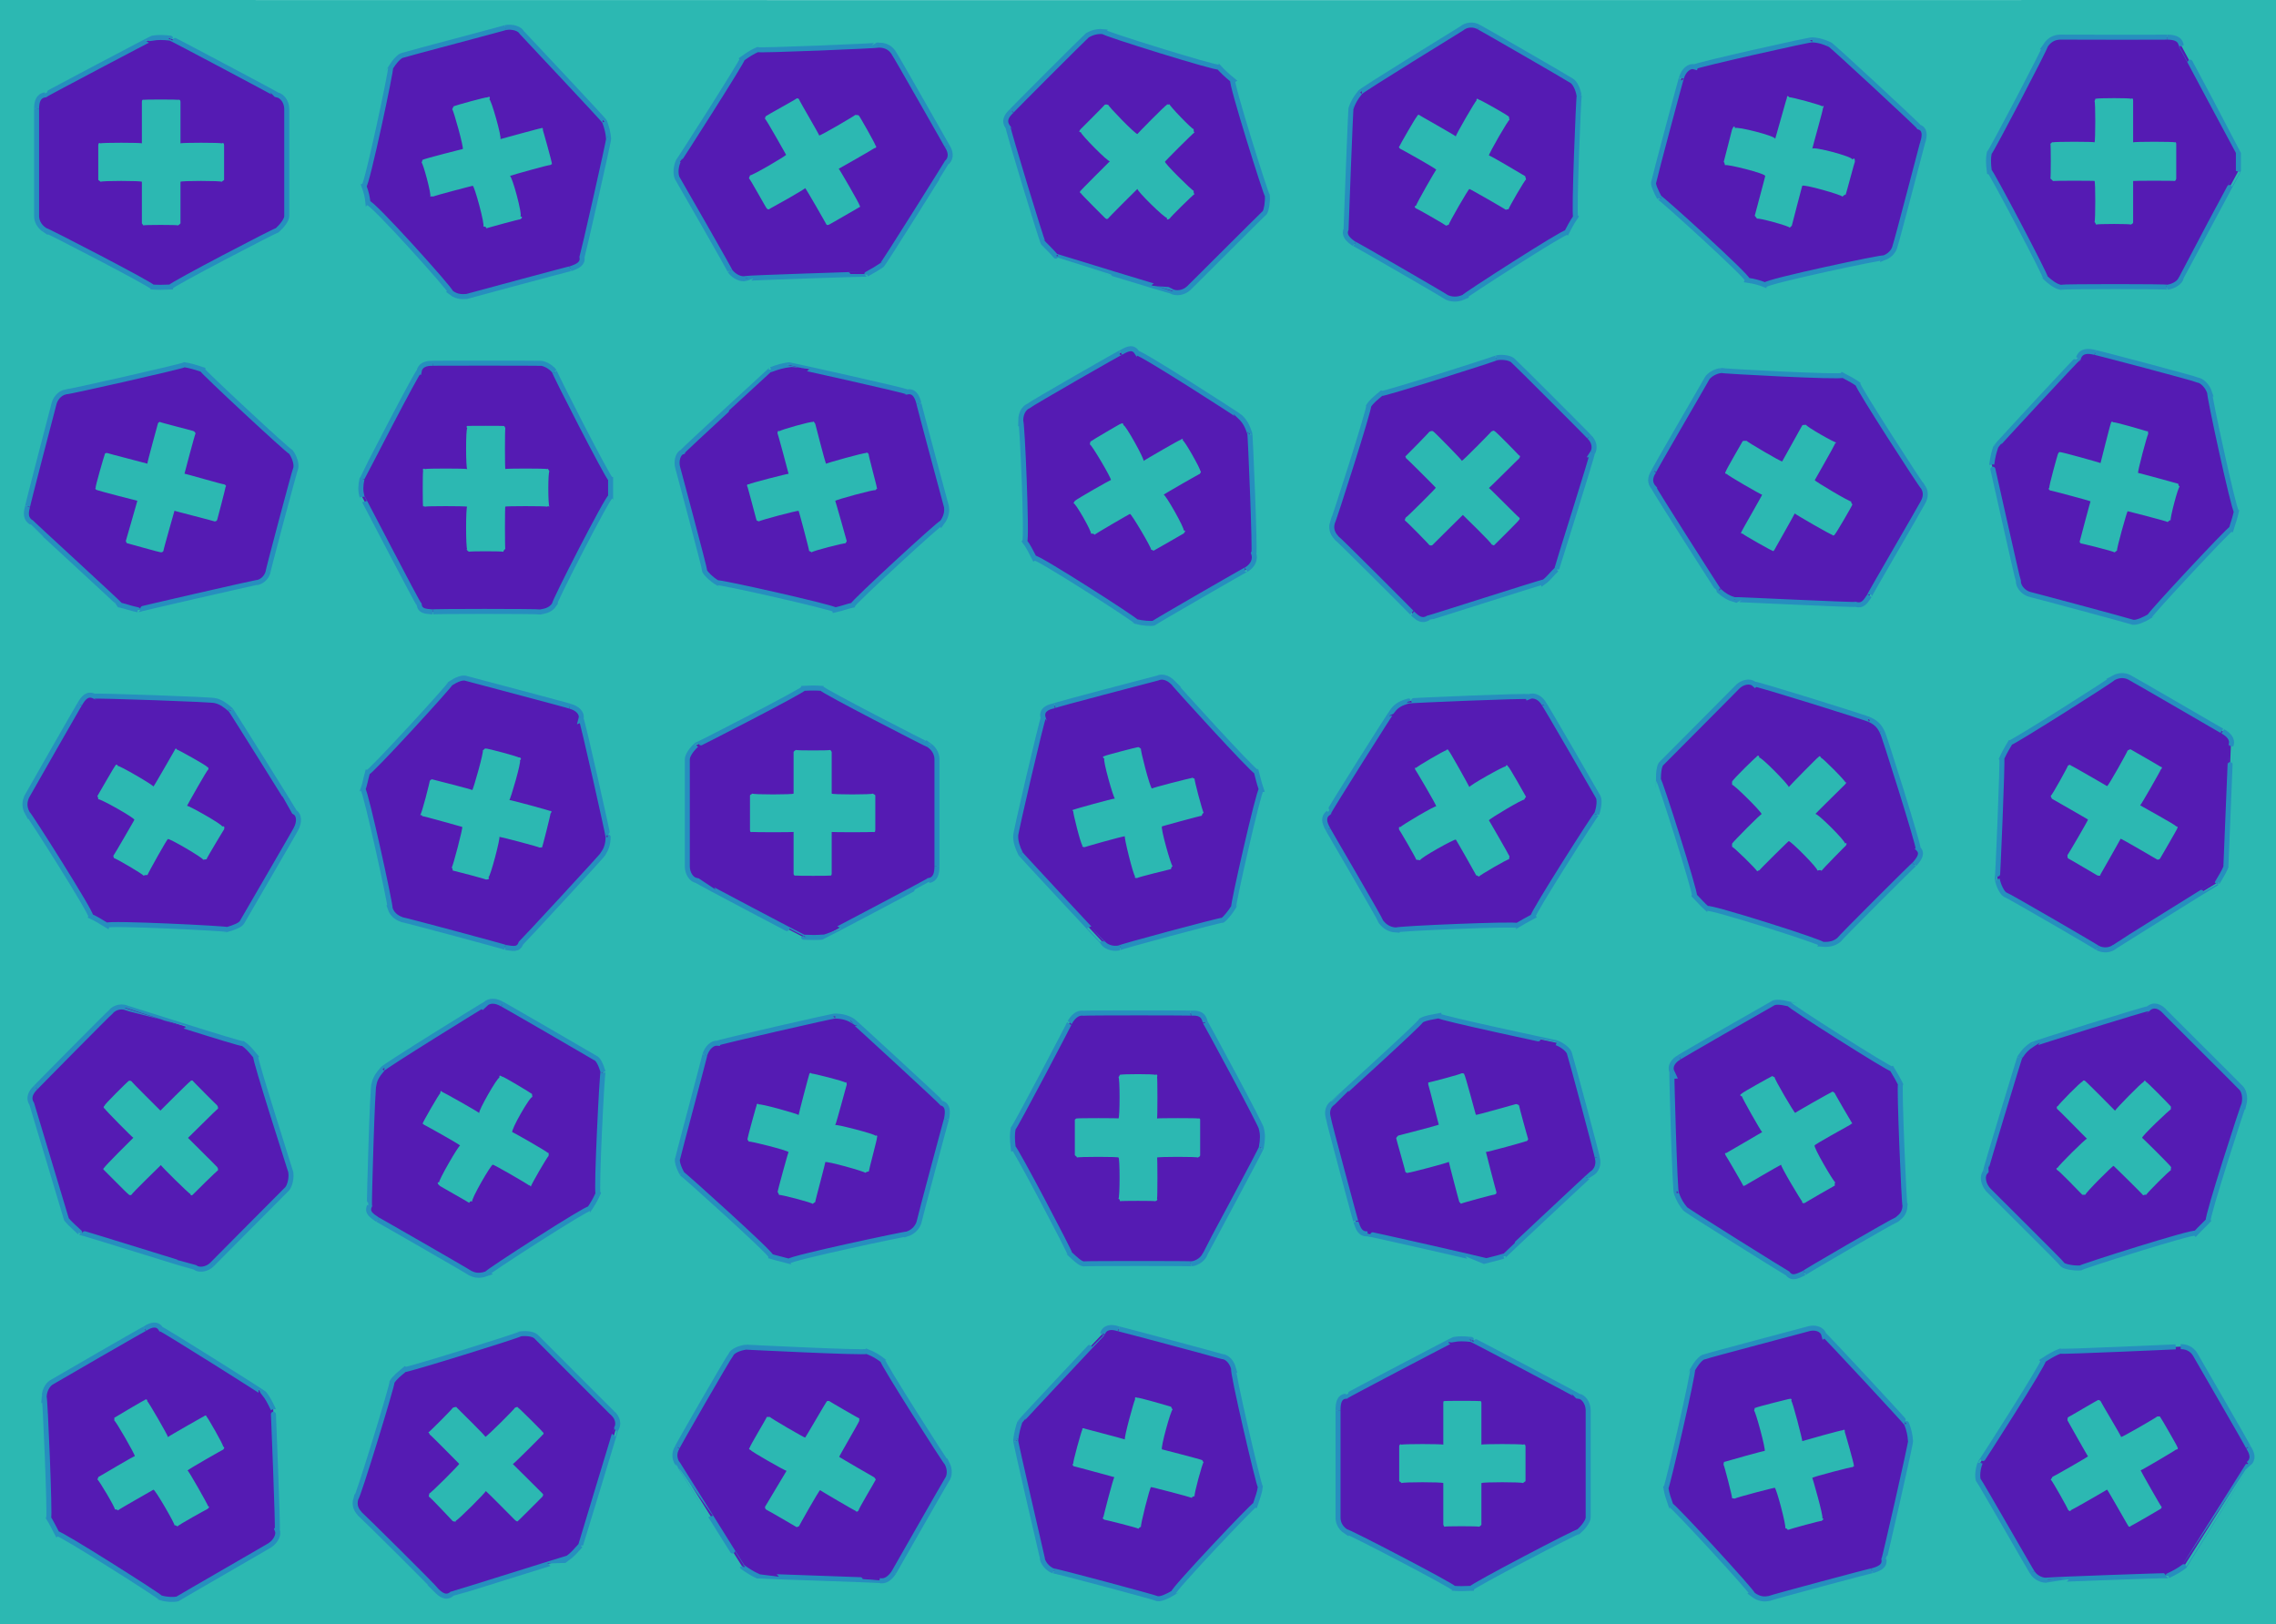 <svg xmlns="http://www.w3.org/2000/svg" version="1.1" xmlns:xlink="http://www.w3.org/1999/xlink" width="100%" height="100%" id="svgWorkerArea" viewBox="0 0 454 324" xmlns:artdraw="https://artdraw.muisca.co" style="background: white;"><defs id="defsdoc"><pattern id="patternBool" x="0" y="0" width="10" height="10" patternUnits="userSpaceOnUse" patternTransform="rotate(35)"><circle cx="5" cy="5" r="4" style="stroke: none;fill: #ff000070;"></circle></pattern></defs><g id="group-115288288" class="cosito"><path id="path-313951612" fill="#2cb8b2" fill-opacity="1" stroke="none" stroke-opacity="1" stroke-width="1" class="grouped" d="M0 0C0 0.036 454.2 0.036 454.2 0 454.2 0.036 454.2 324.036 454.2 324.118 454.2 324.036 0 324.036 0 324.118 0 324.036 0 0.036 0 0"></path><g id="group-960068391" class="grouped"><g id="group-894522861" class="grouped"><path id="path-232753501" fill="#551bb3" fill-opacity="1" stroke="#268fbe" stroke-opacity="1" stroke-width="1" class="grouped" d="M34 7.613C32.5 7.436 31.5 7.436 30.4 7.613 30.4 7.536 9 18.836 9 18.925 7.6 19.136 7.3 20.336 7.3 21.753 7.3 21.336 7.3 42.536 7.3 43.12 7.3 43.836 7.6 45.036 9 45.948 9 45.736 30.4 56.836 30.4 57.26 31.5 57.336 32.5 57.336 34 57.26 34 56.836 55.3 45.736 55.3 45.948 56.3 45.036 57.2 43.836 57.2 43.12 57.2 42.536 57.2 21.336 57.2 21.753 57.2 20.336 56.3 19.136 55.3 18.925 55.3 18.836 34 7.536 34 7.613 34 7.536 34 7.536 34 7.613"></path><path id="path-383711216" fill="#2cb8b2" fill-opacity="1" stroke="none" stroke-opacity="1" stroke-width="1" class="grouped" d="M44.2 28.605C44.2 28.436 36 28.436 36 28.605 36 28.436 36 20.136 36 20.311 36 19.936 35.8 19.836 35.5 19.907 35.5 19.836 28.6 19.836 28.6 19.907 28.5 19.836 28.3 19.936 28.3 20.311 28.3 20.136 28.3 28.436 28.3 28.605 28.3 28.436 20.1 28.436 20.1 28.605 19.8 28.436 19.6 28.536 19.6 29.009 19.6 28.836 19.6 35.636 19.6 35.864 19.6 35.936 19.8 36.036 20.1 36.268 20.1 36.036 28.3 36.036 28.3 36.268 28.3 36.036 28.3 44.336 28.3 44.562 28.3 44.536 28.5 44.836 28.6 44.966 28.6 44.836 35.5 44.836 35.5 44.966 35.8 44.836 36 44.536 36 44.562 36 44.336 36 36.036 36 36.268 36 36.036 44.2 36.036 44.2 36.268 44.5 36.036 44.7 35.936 44.7 35.864 44.7 35.636 44.7 28.836 44.7 29.009 44.7 28.536 44.5 28.436 44.2 28.605 44.2 28.436 44.2 28.436 44.2 28.605"></path></g><g id="path-891333958" class="grouped"><path id="path-232753501" fill="#551bb3" fill-opacity="1" stroke="#268fbe" stroke-opacity="1" stroke-width="1" class="grouped" d="M27.5 121.653C26 121.336 25 120.936 24 120.721 24 120.536 6.3 104.336 6.3 104.256 5.1 103.536 5.1 102.436 5.5 101.084 5.3 101.436 10.7 80.836 10.8 80.445 11 79.736 11.7 78.436 13.2 78.154 13.2 78.336 36.6 73.036 36.8 72.766 37.9 72.936 38.9 73.236 40.3 73.698 40.2 73.936 57.8 90.336 58 90.137 58.7 91.036 59.2 92.536 59 93.361 58.8 93.736 53.3 114.336 53.5 113.999 53.2 115.336 52 116.236 51 116.239 50.8 116.236 27.5 121.536 27.5 121.653 27.5 121.536 27.5 121.536 27.5 121.653"></path><path id="path-383711216" fill="#2cb8b2" fill-opacity="1" stroke="none" stroke-opacity="1" stroke-width="1" class="grouped" d="M42.8 104.016C42.7 103.936 34.8 101.936 34.8 101.894 34.8 101.936 32.5 109.936 32.6 109.905 32.5 110.036 32.4 110.236 32 110.166 32 110.236 25.3 108.336 25.3 108.354 25.3 108.336 25.1 108.036 25.1 107.912 25.1 107.936 27.4 99.936 27.4 99.901 27.4 99.936 19.4 97.836 19.4 97.779 19.1 97.736 18.9 97.436 19.1 97.259 18.9 97.336 20.8 90.836 20.9 90.638 20.9 90.436 21.1 90.336 21.4 90.377 21.4 90.436 29.3 92.436 29.4 92.499 29.3 92.436 31.5 84.536 31.5 84.488 31.5 84.336 31.8 84.236 31.8 84.149 31.8 84.236 38.5 85.936 38.5 85.961 38.8 86.036 39 86.336 39 86.481 38.9 86.536 36.8 94.436 36.8 94.492 36.8 94.436 44.7 96.736 44.7 96.614 45 96.736 45.2 96.936 45 97.134 45 97.336 43.3 103.836 43.3 103.755 43.2 103.936 43 104.036 42.8 104.016 42.7 103.936 42.7 103.936 42.8 104.016"></path></g><g id="path-282982528" class="grouped"><path id="path-232753501" fill="#551bb3" fill-opacity="1" stroke="#268fbe" stroke-opacity="1" stroke-width="1" class="grouped" d="M46 141.588C44.8 140.536 44 140.036 43 139.788 43 139.536 18.8 138.736 18.8 138.884 17.4 138.236 16.6 139.236 15.9 140.483 16.1 140.036 5.6 158.436 5.3 158.988 5.1 159.536 4.6 160.736 5.5 162.287 5.6 162.036 18.4 182.236 18.1 182.783 19.1 183.236 19.9 183.736 21.3 184.583 21.4 184.036 45.5 185.236 45.3 185.437 46.7 185.036 48 184.536 48.3 183.938 48.7 183.236 59.3 165.036 59 165.433 59.8 164.036 59.7 162.536 58.8 162.034 58.8 161.936 46 141.436 46 141.588 46 141.436 46 141.436 46 141.588"></path><path id="path-383711216" fill="#2cb8b2" fill-opacity="1" stroke="none" stroke-opacity="1" stroke-width="1" class="grouped" d="M44.3 164.867C44.5 164.536 37.4 160.536 37.3 160.767 37.4 160.536 41.5 153.236 41.5 153.585 41.7 153.236 41.5 153.036 41.3 152.984 41.3 152.736 35.3 149.436 35.3 149.535 35.1 149.236 35 149.236 34.8 149.734 34.9 149.536 30.8 156.736 30.6 156.917 30.8 156.736 23.6 152.536 23.5 152.817 23.4 152.436 23.1 152.436 22.9 152.917 22.9 152.736 19.6 158.536 19.4 158.854 19.4 158.736 19.6 159.036 19.6 159.454 19.9 159.236 27 163.236 26.8 163.554 27 163.236 22.8 170.536 22.6 170.736 22.6 170.536 22.6 171.036 22.8 171.236 22.8 171.036 28.8 174.536 28.6 174.686 29 174.536 29.4 174.536 29.4 174.586 29.5 174.236 33.5 167.036 33.5 167.404 33.5 167.036 40.7 171.236 40.5 171.504 41 171.436 41.2 171.436 41.2 171.404 41.3 171.036 44.8 165.236 44.7 165.467 44.8 165.036 44.8 164.736 44.3 164.867 44.5 164.536 44.5 164.536 44.3 164.867"></path></g><g id="path-137229509" class="grouped"><path id="path-232753501" fill="#551bb3" fill-opacity="1" stroke="#268fbe" stroke-opacity="1" stroke-width="1" class="grouped" d="M15.9 245.848C14.7 244.736 13.9 244.036 13.3 243.302 13.3 243.236 6.3 220.236 6.3 220.172 5.6 219.036 6.1 217.936 7.1 216.97 6.8 217.236 21.8 202.036 22.1 201.861 22.6 201.236 23.8 200.536 25.3 201.064 25.3 201.036 48.2 208.436 48.5 208.197 49.3 208.736 50 209.536 51 210.743 50.7 211.036 58 233.736 58 233.803 58.2 235.036 57.8 236.536 57.3 237.146 57 237.436 42 252.536 42.3 252.254 41.3 253.236 39.8 253.436 39 252.911 38.9 252.936 15.9 245.736 15.9 245.848 15.9 245.736 15.9 245.736 15.9 245.848"></path><path id="path-383711216" fill="#2cb8b2" fill-opacity="1" stroke="none" stroke-opacity="1" stroke-width="1" class="grouped" d="M38 238.217C37.8 238.236 32 232.536 32.1 232.419 32 232.536 26.1 238.236 26.3 238.283 26 238.536 25.8 238.436 25.6 238.216 25.5 238.236 20.6 233.236 20.6 233.266 20.6 233.236 20.6 233.036 20.9 232.839 20.6 232.936 26.5 227.036 26.6 226.974 26.5 227.036 20.8 221.236 20.9 221.176 20.6 221.036 20.6 220.736 20.9 220.537 20.6 220.536 25.5 215.736 25.6 215.689 25.8 215.536 26 215.536 26.3 215.757 26.1 215.736 32 221.536 32 221.555 32 221.536 37.8 215.736 38 215.691 38 215.536 38.3 215.536 38.4 215.547 38.3 215.536 43.3 220.536 43.3 220.496 43.5 220.736 43.5 221.036 43.5 221.136 43.3 221.236 37.5 227.036 37.5 227 37.5 227.036 43.3 232.736 43.3 232.798 43.5 233.036 43.5 233.236 43.5 233.438 43.3 233.536 38.5 238.236 38.5 238.285 38.3 238.536 38 238.536 38 238.217 37.8 238.236 37.8 238.236 38 238.217"></path></g><g id="path-95185095" class="grouped"><path id="path-232753501" fill="#551bb3" fill-opacity="1" stroke="#268fbe" stroke-opacity="1" stroke-width="1" class="grouped" d="M54.5 281.124C53.8 279.636 53.3 278.736 52.7 278.006 52.8 277.936 32.3 265.036 32.1 265.129 31.4 263.936 30.1 264.236 28.9 265.071 29.3 264.736 10.8 275.436 10.3 275.754 9.8 276.036 8.9 276.936 8.8 278.641 9 278.436 10 302.536 9.7 302.829 10.2 303.636 10.7 304.636 11.4 305.947 11.8 305.636 32.1 318.536 32 318.738 33.3 319.136 34.8 319.136 35.4 318.969 35.9 318.636 54.3 308.036 53.8 308.286 55 307.536 55.7 306.136 55.3 305.226 55.5 305.136 54.5 281.036 54.5 281.124 54.5 281.036 54.5 281.036 54.5 281.124"></path><path id="path-383711216" fill="#2cb8b2" fill-opacity="1" stroke="none" stroke-opacity="1" stroke-width="1" class="grouped" d="M41.5 300.453C41.5 300.236 37.5 293.136 37.4 293.352 37.5 293.136 44.7 289.036 44.5 289.205 44.8 288.936 44.8 288.636 44.5 288.57 44.7 288.436 41.3 282.536 41.2 282.594 41.2 282.436 41 282.236 40.7 282.536 40.8 282.436 33.6 286.536 33.5 286.683 33.6 286.536 29.5 279.436 29.4 279.582 29.4 279.136 29.1 279.036 28.8 279.351 29 279.136 23.1 282.636 22.9 282.779 22.8 282.636 22.8 283.036 22.8 283.413 22.9 283.136 27 290.236 26.9 290.515 27 290.236 19.9 294.536 19.6 294.662 19.6 294.636 19.6 294.936 19.4 295.124 19.6 295.036 23.1 300.936 22.9 301.099 23.1 301.136 23.5 301.136 23.5 301.33 23.6 301.136 30.9 297.036 30.6 297.183 30.9 297.036 35 304.136 34.8 304.285 35.1 304.236 35.4 304.536 35.4 304.516 35.5 304.236 41.5 300.936 41.3 301.088 41.8 300.736 41.8 300.536 41.5 300.453 41.5 300.236 41.5 300.236 41.5 300.453"></path></g><g id="path-425428431" class="grouped"><path id="path-232753501" fill="#551bb3" fill-opacity="1" stroke="#268fbe" stroke-opacity="1" stroke-width="1" class="grouped" d="M120.6 24.255C121.1 25.636 121.3 26.536 121.4 27.636 121.6 27.536 116.2 51.136 116.1 51.331 116.3 52.636 115.2 53.136 113.8 53.609 114.2 53.436 93.8 58.936 93.1 59.139 92.6 59.136 91.3 59.436 89.9 58.325 90.3 58.136 74.1 40.136 73.4 40.486 73.3 39.436 73.1 38.436 72.6 37.105 73.2 36.936 78.2 13.436 77.9 13.506 78.7 12.236 79.7 11.136 80.3 11.036 80.8 10.836 101.3 5.436 100.8 5.505 102.3 5.236 103.7 5.736 104.1 6.512 104.2 6.636 120.7 24.136 120.6 24.255 120.7 24.136 120.7 24.136 120.6 24.255"></path><path id="path-383711216" fill="#2cb8b2" fill-opacity="1" stroke="none" stroke-opacity="1" stroke-width="1" class="grouped" d="M97.6 19.836C97.9 19.536 100.2 27.636 99.8 27.756 100.2 27.636 107.9 25.536 107.8 25.61 108.3 25.436 108.3 25.536 108.3 25.988 108.3 25.936 110.2 32.636 110.1 32.75 110.2 32.636 110.3 32.636 109.7 32.951 109.9 32.736 102.1 34.936 101.7 35.097 102.1 34.936 104.3 42.936 103.8 43.211 104.3 43.136 104.2 43.636 103.6 43.799 103.9 43.636 97.3 45.436 96.9 45.573 97.2 45.436 96.8 45.136 96.4 45.195 96.8 44.936 94.6 36.936 94.3 37.081 94.6 36.936 86.7 39.036 86.3 39.227 86.3 39.136 86.2 39.136 85.8 39.236 86.2 39.136 84.3 32.236 84.1 32.474 84.3 31.936 84.3 31.736 84.3 31.886 84.7 31.636 92.6 29.636 92.3 29.74 92.6 29.636 90.4 21.736 90.2 21.819 90.3 21.436 90.7 21.036 90.4 21.232 90.8 21.036 97.3 19.236 97.1 19.457 97.6 19.236 97.9 19.236 97.6 19.836 97.9 19.536 97.9 19.536 97.6 19.836"></path></g><g id="path-446907642" class="grouped"><path id="path-232753501" fill="#551bb3" fill-opacity="1" stroke="#268fbe" stroke-opacity="1" stroke-width="1" class="grouped" d="M72.2 95.576C71.9 96.936 71.9 97.936 72.2 99.076 72.2 98.936 83.3 120.436 83.6 120.576 83.8 121.936 84.8 121.936 86.3 122.076 85.8 121.936 107.2 121.936 107.8 122.076 108.3 121.936 109.7 121.936 110.6 120.576 110.3 120.436 121.3 98.936 121.8 99.076 121.8 97.936 121.8 96.936 121.8 95.576 121.3 95.436 110.3 73.936 110.6 74.076 109.7 72.936 108.3 72.436 107.8 72.476 107.2 72.436 85.8 72.436 86.3 72.476 84.8 72.436 83.8 72.936 83.6 74.076 83.3 73.936 72.2 95.436 72.2 95.576 72.2 95.436 72.2 95.436 72.2 95.576"></path><path id="path-383711216" fill="#2cb8b2" fill-opacity="1" stroke="none" stroke-opacity="1" stroke-width="1" class="grouped" d="M93.2 85.476C92.9 85.436 92.9 93.436 93.2 93.576 92.9 93.436 84.8 93.436 84.8 93.576 84.4 93.436 84.3 93.436 84.4 94.076 84.3 93.936 84.3 100.936 84.4 101.076 84.3 100.936 84.4 100.936 84.8 101.076 84.8 100.936 92.9 100.936 93.2 101.076 92.9 100.936 92.9 109.436 93.2 109.576 92.9 109.436 93.2 109.936 93.6 110.076 93.3 109.936 100.3 109.936 100.4 110.076 100.4 109.936 100.7 109.436 100.8 109.576 100.7 109.436 100.7 100.936 100.8 101.076 100.7 100.936 108.8 100.936 109.2 101.076 109.2 100.936 109.3 100.936 109.6 101.076 109.3 100.936 109.3 93.936 109.6 94.076 109.3 93.436 109.2 93.436 109.2 93.576 108.8 93.436 100.7 93.436 100.8 93.576 100.7 93.436 100.7 85.436 100.8 85.476 100.7 84.936 100.4 84.936 100.4 84.976 100.3 84.936 93.3 84.936 93.6 84.976 93.2 84.936 92.9 84.936 93.2 85.476 92.9 85.436 92.9 85.436 93.2 85.476"></path></g><g id="path-950948706" class="grouped"><path id="path-232753501" fill="#551bb3" fill-opacity="1" stroke="#268fbe" stroke-opacity="1" stroke-width="1" class="grouped" d="M121.3 166.964C121.3 168.436 120.9 169.436 120.3 170.345 120.6 170.236 104.1 188.036 103.9 188.185 103.4 189.536 102.3 189.236 100.8 188.998 101.3 189.036 80.8 183.536 80.2 183.468 79.6 183.236 78.3 182.736 77.8 181.191 78.1 181.236 72.9 157.536 72.4 157.496 72.8 156.436 72.9 155.536 73.3 154.115 73.8 154.236 90.1 136.436 89.8 136.372 91.1 135.536 92.3 135.036 93.1 135.365 93.7 135.536 114.2 140.936 113.7 140.895 115.1 141.236 116.2 142.236 115.9 143.366 116.1 143.236 121.4 166.936 121.3 166.964 121.4 166.936 121.4 166.936 121.3 166.964"></path><path id="path-383711216" fill="#2cb8b2" fill-opacity="1" stroke="none" stroke-opacity="1" stroke-width="1" class="grouped" d="M103.7 151.679C104.1 151.736 101.8 159.536 101.6 159.6 101.8 159.536 109.8 161.736 109.6 161.746 110.1 161.736 110.1 161.936 109.8 162.334 109.9 162.236 108.2 169.036 108.1 169.095 108.2 169.036 108.2 169.036 107.6 169.087 107.9 169.036 99.9 166.936 99.6 166.94 99.9 166.936 97.8 175.036 97.4 175.054 97.8 175.236 97.4 175.536 96.8 175.433 97.2 175.436 90.7 173.736 90.3 173.659 90.3 173.536 90.3 173.236 90.1 173.071 90.3 173.036 92.4 165.036 92.2 164.957 92.4 165.036 84.4 162.736 84.2 162.811 84.3 162.736 84.1 162.536 83.8 162.609 84.1 162.536 85.8 155.736 85.7 155.848 85.9 155.436 86.3 155.436 86.2 155.47 86.4 155.536 94.4 157.536 94.2 157.616 94.4 157.536 96.6 149.736 96.3 149.696 96.7 149.436 96.8 149.236 96.8 149.317 97.2 149.236 103.7 151.036 103.4 151.091 103.9 151.036 104.1 151.436 103.7 151.679 104.1 151.736 104.1 151.736 103.7 151.679"></path></g><g id="path-86021493" class="grouped"><path id="path-232753501" fill="#551bb3" fill-opacity="1" stroke="#268fbe" stroke-opacity="1" stroke-width="1" class="grouped" d="M76.3 213.278C75.3 214.436 74.8 215.236 74.6 216.309 74.3 216.036 73.6 240.536 73.7 240.585 73.1 241.936 74.2 242.536 75.3 243.298 74.9 243.036 93.2 253.536 93.8 253.981 94.4 254.236 95.3 254.736 97.1 254.096 96.8 253.936 117.3 240.736 117.6 241.132 118.2 240.236 118.7 239.436 119.3 238.101 118.9 237.736 120.1 213.536 120.3 213.826 119.8 212.236 119.3 211.236 118.7 211.026 117.9 210.536 99.8 200.036 100.2 200.343 98.9 199.536 97.6 199.536 96.8 200.314 96.8 200.236 76.1 213.036 76.3 213.278 76.1 213.036 76.1 213.036 76.3 213.278"></path><path id="path-383711216" fill="#2cb8b2" fill-opacity="1" stroke="none" stroke-opacity="1" stroke-width="1" class="grouped" d="M99.6 215.027C99.3 214.736 95.3 221.736 95.6 222.042 95.3 221.736 88.2 217.736 88.3 217.895 87.9 217.536 87.9 217.536 87.8 218.126 87.7 218.036 84.2 224.036 84.3 224.188 84.2 224.036 84.2 224.036 84.6 224.39 84.4 224.236 91.6 228.236 91.8 228.537 91.6 228.236 87.3 235.736 87.6 235.898 87.3 235.736 87.1 236.036 87.7 236.533 87.4 236.436 93.3 239.736 93.6 239.961 93.6 239.936 93.8 239.436 94.2 239.73 93.8 239.436 98.1 232.036 98.3 232.369 98.1 232.036 105.3 236.236 105.6 236.516 105.3 236.236 105.8 236.536 105.9 236.718 105.8 236.536 109.3 230.536 109.4 230.655 109.6 230.036 109.2 229.736 109.3 230.02 109.2 229.736 101.8 225.536 102.2 225.873 101.8 225.536 105.8 218.536 106.2 218.859 106.1 218.236 106.1 218.036 106.1 218.224 105.9 218.036 100.1 214.536 100.2 214.796 99.6 214.436 99.6 214.536 99.6 215.027 99.3 214.736 99.3 214.736 99.6 215.027"></path></g><g id="path-648042708" class="grouped"><path id="path-232753501" fill="#551bb3" fill-opacity="1" stroke="#268fbe" stroke-opacity="1" stroke-width="1" class="grouped" d="M115.8 308.324C114.8 309.436 114.2 310.136 113.3 310.799 113.3 310.736 90.2 318.036 90.1 318.003 88.9 318.936 87.9 318.136 86.9 317.135 87.3 317.236 72.3 302.436 71.8 302.026 71.3 301.436 70.5 300.536 71 298.895 71.3 299.136 78.4 275.936 78.2 275.693 78.8 274.736 79.6 274.136 80.7 273.219 80.9 273.436 104.1 266.236 103.8 266.085 105.2 265.936 106.6 266.136 107.1 266.812 107.4 267.136 122.4 282.136 122.2 281.921 123.2 282.736 123.6 284.236 122.8 285.193 122.9 285.136 115.8 308.236 115.8 308.324 115.8 308.236 115.8 308.236 115.8 308.324"></path><path id="path-383711216" fill="#2cb8b2" fill-opacity="1" stroke="none" stroke-opacity="1" stroke-width="1" class="grouped" d="M108.2 286.268C108.3 286.236 102.4 292.136 102.3 292.066 102.4 292.136 108.3 298.036 108.2 297.931 108.4 298.136 108.4 298.236 108.2 298.57 108.2 298.536 103.3 303.536 103.2 303.52 103.3 303.536 103.1 303.536 102.8 303.305 102.9 303.436 97.1 297.536 96.9 297.44 97.1 297.536 91.2 303.436 90.9 303.38 91.1 303.536 90.7 303.636 90.3 303.448 90.4 303.536 85.8 298.636 85.6 298.601 85.4 298.536 85.7 298.136 85.6 297.961 85.8 298.036 91.7 292.136 91.6 292.022 91.7 292.136 85.8 286.136 85.7 286.157 85.7 286.136 85.6 285.736 85.4 285.801 85.6 285.736 90.4 280.936 90.3 280.851 90.8 280.636 91.1 280.636 91.1 280.783 91.2 280.936 97.1 286.636 96.8 286.648 97.1 286.636 102.8 280.936 102.7 280.849 103.1 280.636 103.3 280.636 103.3 280.782 103.6 280.936 108.3 285.636 108.2 285.629 108.6 285.936 108.4 286.136 108.2 286.268 108.3 286.236 108.3 286.236 108.2 286.268"></path></g><g id="path-197291911" class="grouped"><path id="path-232753501" fill="#551bb3" fill-opacity="1" stroke="#268fbe" stroke-opacity="1" stroke-width="1" class="grouped" d="M172.9 54.695C174.3 53.936 175.1 53.436 175.9 52.895 176.1 52.936 188.9 32.436 188.9 32.398 189.9 31.436 189.6 30.136 188.9 29.099 189.1 29.436 178.6 10.936 178.3 10.595 177.9 9.936 177.1 9.036 175.4 8.996 175.4 9.136 151.4 10.136 151.1 9.899 150.1 10.336 149.3 10.836 148.1 11.7 148.3 11.936 135.4 32.136 135.3 32.146 134.8 33.236 134.7 34.736 135.1 35.545 135.4 36.036 145.9 54.336 145.6 54.049 146.4 55.136 147.8 55.836 148.8 55.548 148.8 55.436 172.9 54.636 172.9 54.695 172.9 54.636 172.9 54.636 172.9 54.695"></path><path id="path-383711216" fill="#2cb8b2" fill-opacity="1" stroke="none" stroke-opacity="1" stroke-width="1" class="grouped" d="M153.6 41.615C153.6 41.636 160.8 37.636 160.6 37.515 160.8 37.636 164.9 44.836 164.8 44.698 164.9 44.936 165.1 44.936 165.4 44.798 165.4 44.836 171.4 41.336 171.4 41.348 171.6 41.336 171.6 41.136 171.4 40.848 171.6 40.936 167.4 33.636 167.3 33.665 167.4 33.636 174.4 29.636 174.4 29.565 174.8 29.536 174.9 29.236 174.6 28.965 174.8 29.036 171.4 23.036 171.3 23.029 171.1 22.936 170.9 22.936 170.6 22.929 170.6 23.036 163.6 27.136 163.4 27.029 163.6 27.136 159.4 20.036 159.4 19.846 159.4 19.736 159.1 19.536 158.9 19.646 158.9 19.736 152.9 23.036 152.9 23.096 152.6 23.236 152.6 23.636 152.6 23.696 152.8 23.736 156.9 31.036 156.8 30.879 156.9 31.036 149.9 35.136 149.6 34.979 149.6 35.136 149.4 35.436 149.4 35.579 149.6 35.636 152.9 41.636 152.9 41.515 153.1 41.836 153.4 41.836 153.6 41.615 153.6 41.636 153.6 41.636 153.6 41.615"></path></g><g id="path-325083228" class="grouped"><path id="path-232753501" fill="#551bb3" fill-opacity="1" stroke="#268fbe" stroke-opacity="1" stroke-width="1" class="grouped" d="M153.8 73.724C155.1 73.236 156.1 72.936 157.4 72.766 157.4 72.736 180.9 77.936 180.9 78.18 182.3 77.936 182.9 78.936 183.3 80.471 183.1 79.936 188.6 100.436 188.8 101.11 188.9 101.736 188.9 102.936 187.9 104.282 187.8 103.936 170.1 120.236 170.1 120.721 169.1 120.936 168.1 121.336 166.6 121.678 166.6 121.236 143.1 115.936 143.1 116.265 141.9 115.536 140.9 114.536 140.6 113.999 140.6 113.436 135.1 92.936 135.2 93.36 134.8 91.936 135.3 90.436 136.1 90.163 136.1 89.936 153.8 73.736 153.8 73.724 153.8 73.736 153.8 73.736 153.8 73.724"></path><path id="path-383711216" fill="#2cb8b2" fill-opacity="1" stroke="none" stroke-opacity="1" stroke-width="1" class="grouped" d="M149.4 96.614C149.4 96.436 157.3 94.436 157.3 94.518 157.3 94.436 155.1 86.236 155.1 86.507 155.1 86.036 155.1 85.936 155.6 85.987 155.4 85.836 162.1 83.936 162.1 84.201 162.3 83.936 162.4 84.236 162.6 84.514 162.6 84.336 164.6 92.436 164.8 92.525 164.6 92.436 172.6 90.236 172.6 90.402 172.9 90.236 173.1 90.236 173.3 90.663 173.1 90.436 174.9 96.936 174.9 97.285 175.1 97.436 174.9 97.436 174.6 97.805 174.6 97.536 166.6 99.736 166.6 99.927 166.6 99.736 168.8 107.536 168.9 107.938 168.9 107.936 168.8 108.236 168.6 108.406 168.6 108.236 161.9 109.936 161.9 110.192 161.6 109.936 161.4 109.936 161.4 109.931 161.4 109.536 159.3 101.736 159.3 101.92 159.3 101.736 151.4 103.836 151.4 104.016 151.1 103.936 150.9 103.836 150.9 103.755 150.8 103.436 149.1 96.936 149.1 97.134 148.9 96.736 149.1 96.536 149.4 96.614 149.4 96.436 149.4 96.436 149.4 96.614"></path></g><g id="path-112951217" class="grouped"><path id="path-232753501" fill="#551bb3" fill-opacity="1" stroke="#268fbe" stroke-opacity="1" stroke-width="1" class="grouped" d="M160.3 186.964C161.8 187.036 162.8 187.036 163.9 186.964 163.9 187.036 185.3 175.736 185.3 175.652 186.6 175.436 186.9 174.236 186.9 172.824 186.9 173.236 186.9 152.036 186.9 151.457 186.9 150.736 186.6 149.536 185.3 148.629 185.3 148.736 163.9 137.736 163.9 137.317 162.8 137.236 161.8 137.236 160.3 137.317 160.3 137.736 138.9 148.736 138.9 148.629 137.9 149.536 137.1 150.736 137.1 151.457 137.1 152.036 137.1 173.236 137.1 172.824 137.1 174.236 137.9 175.436 138.9 175.652 138.9 175.736 160.3 187.036 160.3 186.964 160.3 187.036 160.3 187.036 160.3 186.964"></path><path id="path-383711216" fill="#2cb8b2" fill-opacity="1" stroke="none" stroke-opacity="1" stroke-width="1" class="grouped" d="M150.1 165.972C150.1 166.036 158.3 166.036 158.3 165.972 158.3 166.036 158.3 174.436 158.3 174.266 158.3 174.536 158.4 174.736 158.8 174.67 158.8 174.736 165.6 174.736 165.6 174.67 165.8 174.736 165.9 174.536 165.9 174.266 165.9 174.436 165.9 166.036 165.9 165.972 165.9 166.036 174.1 166.036 174.1 165.972 174.4 166.036 174.6 166.036 174.6 165.568 174.6 165.736 174.6 158.936 174.6 158.713 174.6 158.536 174.4 158.536 174.1 158.309 174.1 158.536 165.9 158.536 165.9 158.309 165.9 158.536 165.9 150.236 165.9 150.015 165.9 150.036 165.8 149.736 165.6 149.611 165.6 149.736 158.8 149.736 158.8 149.611 158.4 149.736 158.3 150.036 158.3 150.015 158.3 150.236 158.3 158.536 158.3 158.309 158.3 158.536 150.1 158.536 150.1 158.309 149.8 158.536 149.6 158.536 149.6 158.713 149.6 158.936 149.6 165.736 149.6 165.568 149.6 166.036 149.8 166.036 150.1 165.972 150.1 166.036 150.1 166.036 150.1 165.972"></path></g><g id="path-881560764" class="grouped"><path id="path-232753501" fill="#551bb3" fill-opacity="1" stroke="#268fbe" stroke-opacity="1" stroke-width="1" class="grouped" d="M166.6 202.69C168.1 202.736 169.1 203.036 170.1 203.647 170.1 203.536 187.9 219.936 187.9 220.086 189.1 220.536 189.1 221.736 188.8 223.258 188.9 222.736 183.4 243.236 183.3 243.897 183.1 244.536 182.4 245.736 180.9 246.189 180.9 246.036 157.4 251.036 157.4 251.602 156.1 251.236 155.1 251.036 153.8 250.644 153.9 250.036 136.1 234.036 136.1 234.205 135.4 233.036 134.9 231.536 135.2 231.008 135.3 230.436 140.8 209.936 140.6 210.369 141.1 208.936 142.1 208.036 143.1 208.103 143.1 207.936 166.6 202.536 166.6 202.69 166.6 202.536 166.6 202.536 166.6 202.69"></path><path id="path-383711216" fill="#2cb8b2" fill-opacity="1" stroke="none" stroke-opacity="1" stroke-width="1" class="grouped" d="M151.4 220.352C151.4 220.036 159.3 222.236 159.3 222.448 159.3 222.236 161.4 214.236 161.4 214.437 161.4 214.036 161.8 213.936 161.9 214.176 161.9 214.036 168.6 215.736 168.6 215.962 168.8 215.736 168.9 216.036 168.9 216.43 168.9 216.236 166.8 224.236 166.6 224.441 166.8 224.236 174.6 226.236 174.6 226.564 174.9 226.436 175.1 226.536 174.9 227.083 175.1 226.736 173.3 233.436 173.3 233.705 173.1 233.736 172.9 233.736 172.6 233.966 172.6 233.736 164.8 231.536 164.6 231.843 164.8 231.536 162.6 239.536 162.6 239.854 162.6 239.736 162.3 240.036 162.1 240.167 162.1 239.936 155.6 238.236 155.4 238.381 155.3 238.036 155.1 237.736 155.1 237.862 155.1 237.536 157.3 229.536 157.3 229.85 157.3 229.536 149.4 227.536 149.4 227.754 149.1 227.436 149.1 227.236 149.1 227.234 149.1 226.936 150.9 220.436 150.9 220.613 150.9 220.236 151.1 220.036 151.4 220.352 151.4 220.036 151.4 220.036 151.4 220.352"></path></g><g id="path-68195333" class="grouped"><path id="path-232753501" fill="#551bb3" fill-opacity="1" stroke="#268fbe" stroke-opacity="1" stroke-width="1" class="grouped" d="M148.1 312.591C149.3 313.436 150.1 313.936 151.1 314.391 151.1 314.436 175.4 315.236 175.4 315.295 176.6 315.636 177.6 314.736 178.3 313.696 178.1 314.036 188.6 295.636 188.9 295.192 189.4 294.536 189.6 293.236 188.9 291.892 188.8 292.036 175.8 271.636 176.1 271.396 175.1 270.636 174.3 270.136 172.9 269.596 172.6 269.936 148.6 268.736 148.8 268.743 147.4 268.936 146.1 269.536 145.8 270.242 145.4 270.636 134.8 289.036 135.1 288.746 134.3 289.936 134.6 291.436 135.3 292.145 135.3 292.136 148.1 312.636 148.1 312.591 148.1 312.636 148.1 312.636 148.1 312.591"></path><path id="path-383711216" fill="#2cb8b2" fill-opacity="1" stroke="none" stroke-opacity="1" stroke-width="1" class="grouped" d="M149.8 289.312C149.6 289.436 156.8 293.536 156.9 293.412 156.8 293.536 152.6 300.636 152.6 300.594 152.6 300.736 152.6 301.036 152.9 301.195 152.9 301.136 158.9 304.636 158.9 304.645 158.9 304.636 159.1 304.636 159.4 304.445 159.3 304.536 163.4 297.236 163.6 297.262 163.4 297.236 170.6 301.436 170.6 301.362 170.8 301.636 171.1 301.636 171.3 301.262 171.1 301.236 174.6 295.436 174.6 295.325 174.8 295.136 174.6 295.036 174.4 294.725 174.4 294.736 167.3 290.636 167.4 290.625 167.3 290.636 171.4 283.636 171.4 283.443 171.4 283.436 171.4 283.036 171.4 282.943 171.4 283.036 165.4 279.536 165.4 279.493 165.1 279.436 164.9 279.536 164.9 279.593 164.8 279.636 160.6 286.936 160.6 286.775 160.6 286.936 153.4 282.736 153.6 282.675 153.1 282.636 152.9 282.636 152.9 282.775 152.9 282.936 149.4 288.736 149.6 288.712 149.3 289.036 149.4 289.136 149.8 289.312 149.6 289.436 149.6 289.436 149.8 289.312"></path></g><g id="path-477568452" class="grouped"><path id="path-232753501" fill="#551bb3" fill-opacity="1" stroke="#268fbe" stroke-opacity="1" stroke-width="1" class="grouped" d="M210.6 51.1C209.6 49.936 208.9 49.336 208.1 48.483 207.9 48.436 200.9 25.436 201.1 25.423 200.1 24.136 200.8 23.036 201.8 22.151 201.4 22.436 216.4 7.436 216.9 7.042 217.3 6.836 218.4 6.136 220.1 6.315 219.9 6.636 242.8 13.736 243.1 13.378 243.9 14.236 244.6 14.936 245.9 15.994 245.4 16.236 252.6 39.136 252.8 38.983 252.9 40.336 252.6 41.936 252.3 42.397 251.8 42.836 236.8 57.836 237.1 57.506 236.1 58.436 234.6 58.636 233.6 58.092 233.6 58.136 210.6 51.136 210.6 51.1 210.6 51.136 210.6 51.136 210.6 51.1"></path><path id="path-383711216" fill="#2cb8b2" fill-opacity="1" stroke="none" stroke-opacity="1" stroke-width="1" class="grouped" d="M232.8 43.469C232.4 43.636 226.6 37.936 226.9 37.67 226.6 37.936 220.9 43.636 221.1 43.535 220.8 43.836 220.6 43.636 220.4 43.467 220.4 43.436 215.4 38.536 215.6 38.517 215.4 38.536 215.3 38.236 215.6 38.02 215.4 38.136 221.1 32.436 221.4 32.155 221.1 32.436 215.4 26.636 215.6 26.357 215.1 26.436 215.3 26.036 215.6 25.717 215.4 25.936 220.3 21.036 220.4 20.87 220.3 20.936 220.6 20.736 221.1 20.938 220.9 21.036 226.6 26.936 226.9 26.736 226.6 26.936 232.4 21.036 232.8 20.872 232.6 20.736 233.1 20.936 233.3 20.798 233.1 20.936 237.9 25.936 238.1 25.748 238.1 26.036 238.1 26.436 238.3 26.387 237.9 26.636 232.1 32.436 232.4 32.252 232.1 32.436 237.9 38.136 238.1 38.05 238.1 38.436 238.1 38.636 238.3 38.689 238.1 38.736 233.1 43.636 233.4 43.536 233.1 43.836 232.6 43.936 232.8 43.469 232.4 43.636 232.4 43.636 232.8 43.469"></path></g><g id="path-648986673" class="grouped"><path id="path-232753501" fill="#551bb3" fill-opacity="1" stroke="#268fbe" stroke-opacity="1" stroke-width="1" class="grouped" d="M249.3 86.476C248.8 84.936 248.3 84.036 247.4 83.185 247.4 83.036 227.3 70.136 226.9 70.481 226.1 69.136 225.1 69.436 223.6 70.336 224.1 69.936 205.6 80.536 205.1 81.02 204.6 81.236 203.6 82.036 203.6 83.993 203.9 83.736 204.9 107.536 204.4 108.008 205.1 108.936 205.6 109.936 206.3 111.299 206.8 110.936 226.9 123.836 226.6 124.003 227.9 124.336 229.6 124.436 230.1 124.321 230.6 123.936 249.1 113.236 248.6 113.638 250.1 112.736 250.4 111.436 250.1 110.491 250.4 110.336 249.4 86.336 249.3 86.476 249.4 86.336 249.4 86.336 249.3 86.476"></path><path id="path-383711216" fill="#2cb8b2" fill-opacity="1" stroke="none" stroke-opacity="1" stroke-width="1" class="grouped" d="M236.1 105.805C236.4 105.536 232.4 98.436 232.1 98.704 232.4 98.436 239.4 94.436 239.3 94.557 239.6 94.236 239.6 93.936 239.4 93.922 239.6 93.736 236.1 87.536 235.9 87.859 236.1 87.536 235.8 87.436 235.4 87.802 235.6 87.536 228.4 91.736 228.1 91.949 228.4 91.736 224.4 84.536 224.1 84.847 224.1 84.436 223.9 84.336 223.4 84.616 223.8 84.336 217.8 87.836 217.6 88.044 217.6 87.936 217.4 88.236 217.4 88.679 217.6 88.436 221.8 95.536 221.6 95.78 221.8 95.536 214.8 99.536 214.4 99.927 214.4 99.836 214.4 100.036 214.1 100.389 214.4 100.036 217.9 106.236 217.6 106.451 218.1 106.436 218.3 106.536 218.3 106.682 218.6 106.436 225.6 102.336 225.4 102.535 225.6 102.336 229.8 109.436 229.6 109.637 229.9 109.736 230.1 109.836 230.1 109.868 230.4 109.736 236.4 106.236 236.1 106.44 236.4 106.036 236.6 105.836 236.1 105.805 236.4 105.536 236.4 105.536 236.1 105.805"></path></g><g id="path-181291812" class="grouped"><path id="path-232753501" fill="#551bb3" fill-opacity="1" stroke="#268fbe" stroke-opacity="1" stroke-width="1" class="grouped" d="M203.6 170.345C202.9 168.936 202.6 167.936 202.6 166.771 202.4 166.736 207.9 143.236 208.1 143.269 207.6 141.736 208.9 141.036 210.3 140.799 209.9 140.736 230.3 135.436 230.9 135.268 231.6 134.936 232.8 134.936 234.1 136.275 233.9 136.236 250.1 154.036 250.6 153.922 250.9 155.036 251.1 156.036 251.6 157.496 251.1 157.536 245.8 180.936 246.1 180.901 245.4 182.036 244.4 183.236 243.9 183.565 243.3 183.536 222.8 189.036 223.3 189.095 221.8 189.436 220.3 188.736 219.9 187.895 219.9 187.936 203.4 170.236 203.6 170.345 203.4 170.236 203.4 170.236 203.6 170.345"></path><path id="path-383711216" fill="#2cb8b2" fill-opacity="1" stroke="none" stroke-opacity="1" stroke-width="1" class="grouped" d="M226.4 174.764C226.1 174.736 224.1 166.736 224.4 166.844 224.1 166.736 216.1 169.036 216.4 168.99 215.9 169.036 215.8 168.736 215.9 168.612 215.6 168.536 213.9 161.736 214.1 161.851 213.9 161.736 213.8 161.536 214.4 161.456 213.9 161.536 222.1 159.236 222.4 159.31 222.1 159.236 219.9 151.436 220.3 151.389 219.9 151.036 219.9 150.936 220.4 150.802 220.3 150.736 226.8 149.036 227.1 149.027 226.9 149.036 227.3 149.036 227.6 149.406 227.4 149.436 229.4 157.236 229.8 157.326 229.4 157.236 237.4 155.236 237.8 155.18 237.6 155.036 238.1 155.236 238.3 155.365 238.1 155.236 239.9 162.036 240.1 162.126 239.9 162.236 239.6 162.736 239.8 162.714 239.4 162.736 231.4 164.936 231.8 164.861 231.4 164.936 233.6 172.736 233.9 172.781 233.6 173.036 233.6 173.236 233.6 173.369 233.3 173.436 226.8 175.036 226.9 175.143 226.4 175.236 226.3 175.036 226.4 174.764 226.1 174.736 226.1 174.736 226.4 174.764"></path></g><g id="path-326453072" class="grouped"><path id="path-232753501" fill="#551bb3" fill-opacity="1" stroke="#268fbe" stroke-opacity="1" stroke-width="1" class="grouped" d="M251.6 228.927C251.9 227.236 251.9 226.236 251.6 225.127 251.9 225.036 240.4 203.736 240.4 203.927 240.1 202.236 238.9 202.036 237.6 202.127 237.9 202.036 216.9 202.036 216.1 202.127 215.4 202.036 214.4 202.236 213.4 203.927 213.6 203.736 202.4 225.036 202.1 225.127 201.9 226.236 201.9 227.236 202.1 228.927 202.4 228.736 213.6 250.036 213.4 250.127 214.4 251.036 215.4 252.036 216.1 252.127 216.9 252.036 237.9 252.036 237.6 252.127 238.9 252.036 240.1 251.036 240.4 250.127 240.4 250.036 251.9 228.736 251.6 228.927 251.9 228.736 251.9 228.736 251.6 228.927"></path><path id="path-383711216" fill="#2cb8b2" fill-opacity="1" stroke="none" stroke-opacity="1" stroke-width="1" class="grouped" d="M230.8 239.127C230.9 239.036 230.9 230.736 230.8 230.927 230.9 230.736 239.1 230.736 238.9 230.927 239.4 230.736 239.4 230.536 239.4 230.427 239.4 230.236 239.4 223.236 239.4 223.427 239.4 223.236 239.4 223.036 238.9 223.127 239.1 223.036 230.9 223.036 230.8 223.127 230.9 223.036 230.9 214.736 230.8 214.927 230.9 214.536 230.9 214.236 230.4 214.427 230.4 214.236 223.6 214.236 223.4 214.427 223.4 214.236 223.4 214.536 223.1 214.927 223.4 214.736 223.4 223.036 223.1 223.127 223.4 223.036 214.9 223.036 214.8 223.127 214.9 223.036 214.4 223.236 214.4 223.427 214.4 223.236 214.4 230.236 214.4 230.427 214.4 230.536 214.9 230.736 214.8 230.927 214.9 230.736 223.4 230.736 223.1 230.927 223.4 230.736 223.4 239.036 223.1 239.127 223.4 239.236 223.4 239.536 223.4 239.627 223.6 239.536 230.4 239.536 230.4 239.627 230.9 239.536 230.9 239.236 230.8 239.127 230.9 239.036 230.9 239.036 230.8 239.127"></path></g><g id="path-933566638" class="grouped"><path id="path-232753501" fill="#551bb3" fill-opacity="1" stroke="#268fbe" stroke-opacity="1" stroke-width="1" class="grouped" d="M202.6 287.325C202.8 285.636 203.1 284.736 203.4 283.751 203.4 283.636 219.9 266.036 219.9 266.105 220.4 264.636 221.8 264.636 223.1 265.098 222.8 264.936 243.3 270.436 243.8 270.628 244.4 270.636 245.6 271.236 246.1 273.099 245.6 272.936 251.1 296.436 251.4 296.601 251.3 297.636 250.9 298.636 250.4 300.175 250.1 300.036 233.6 317.536 234.1 317.725 232.9 318.436 231.6 319.036 230.9 318.925 230.3 318.636 209.8 313.136 210.1 313.394 208.9 312.936 207.9 311.636 207.9 310.731 207.9 310.636 202.4 287.136 202.6 287.325 202.4 287.136 202.4 287.136 202.6 287.325"></path><path id="path-383711216" fill="#2cb8b2" fill-opacity="1" stroke="none" stroke-opacity="1" stroke-width="1" class="grouped" d="M220.1 302.611C220.1 302.536 222.1 294.636 222.3 294.69 222.1 294.636 214.1 292.436 214.3 292.544 213.9 292.436 213.9 292.036 214.1 291.956 213.9 291.936 215.8 285.136 215.9 285.195 215.8 285.136 215.9 284.736 216.4 285.009 216.1 284.936 224.1 287.036 224.4 287.156 224.1 287.036 226.3 279.136 226.4 279.235 226.4 278.736 226.4 278.636 226.9 278.857 226.8 278.636 233.3 280.536 233.6 280.631 233.6 280.636 233.6 280.736 233.9 281.219 233.6 281.136 231.4 289.036 231.8 289.139 231.4 289.036 239.6 291.136 239.8 291.286 239.8 291.136 239.9 291.636 240.1 291.68 239.9 291.636 238.1 298.236 238.3 298.442 238.1 298.536 237.6 298.636 237.8 298.82 237.4 298.636 229.4 296.536 229.6 296.674 229.4 296.536 227.4 304.436 227.6 304.594 227.3 304.636 227.1 304.936 227.1 304.973 226.8 304.736 220.3 303.136 220.4 303.198 219.9 303.036 219.9 302.736 220.1 302.611 220.1 302.536 220.1 302.536 220.1 302.611"></path></g><g id="path-612860933" class="grouped"><path id="path-232753501" fill="#551bb3" fill-opacity="1" stroke="#268fbe" stroke-opacity="1" stroke-width="1" class="grouped" d="M271.3 18.446C270.4 19.536 269.9 20.436 269.5 21.564 269.4 21.436 268.5 45.636 268.5 45.753 268 46.936 268.9 47.836 270.1 48.639 269.8 48.336 288.1 58.936 288.6 59.322 289.3 59.636 290.5 59.936 292 59.264 291.8 59.136 312 46.136 312.5 46.387 313 45.436 313.5 44.436 314.3 43.27 313.9 42.936 314.9 19.036 315 19.167 314.8 17.736 314.1 16.436 313.5 16.108 313 15.736 294.8 5.236 295 5.424 293.9 4.736 292.4 4.936 291.6 5.656 291.5 5.736 271.1 18.236 271.3 18.446 271.1 18.236 271.1 18.236 271.3 18.446"></path><path id="path-383711216" fill="#2cb8b2" fill-opacity="1" stroke="none" stroke-opacity="1" stroke-width="1" class="grouped" d="M294.5 20.108C294.4 19.936 290.3 27.036 290.4 27.21 290.3 27.036 283 22.936 283.3 23.063 282.9 22.736 282.8 22.936 282.6 23.294 282.5 23.236 279.1 29.136 279.1 29.27 279 29.136 279 29.536 279.4 29.732 279.3 29.636 286.5 33.636 286.5 33.878 286.5 33.636 282.4 40.836 282.5 40.98 282.1 41.136 282.1 41.336 282.5 41.615 282.4 41.436 288.3 44.836 288.5 45.042 288.5 44.936 288.8 44.936 289 44.811 288.9 44.636 293 37.536 293.1 37.71 293 37.536 300.1 41.636 300.4 41.857 300.4 41.836 300.8 41.636 300.9 41.799 300.8 41.636 304.3 35.636 304.4 35.824 304.4 35.436 304.1 35.136 304.3 35.188 304 35.036 296.9 30.736 297 31.042 296.9 30.736 301 23.636 301.1 23.94 301 23.536 301 23.236 301 23.305 300.9 23.036 295 19.736 295 19.878 294.6 19.536 294.5 19.736 294.5 20.108 294.4 19.936 294.4 19.936 294.5 20.108"></path></g><g id="path-76131746" class="grouped"><path id="path-232753501" fill="#551bb3" fill-opacity="1" stroke="#268fbe" stroke-opacity="1" stroke-width="1" class="grouped" d="M310.5 113.61C309.5 114.536 308.9 115.436 308 116.085 308 115.936 285 123.336 284.9 123.289 283.6 124.036 282.8 123.336 281.8 122.421 282 122.536 267 107.536 266.6 107.312 266.1 106.736 265.3 105.736 265.8 104.181 265.9 104.336 273.3 81.236 273 80.98 273.6 80.036 274.4 79.436 275.5 78.505 275.8 78.736 298.8 71.436 298.5 71.371 299.9 71.136 301.4 71.436 301.9 72.028 302.3 72.336 317.4 87.436 317 87.136 318 88.036 318.3 89.436 317.6 90.479 317.8 90.436 310.5 113.436 310.5 113.61 310.5 113.436 310.5 113.436 310.5 113.61"></path><path id="path-383711216" fill="#2cb8b2" fill-opacity="1" stroke="none" stroke-opacity="1" stroke-width="1" class="grouped" d="M303 91.484C303 91.436 297.1 97.336 297 97.353 297.1 97.336 303 103.336 303 103.217 303.1 103.336 303.3 103.436 302.9 103.856 303 103.836 298 108.836 298 108.806 298 108.836 297.8 108.736 297.5 108.591 297.8 108.536 291.8 102.736 291.8 102.727 291.8 102.736 285.9 108.536 285.8 108.666 285.8 108.736 285.5 108.936 285.1 108.734 285.3 108.836 280.5 103.936 280.3 103.887 280.1 103.736 280.4 103.336 280.4 103.248 280.5 103.336 286.5 97.336 286.4 97.308 286.5 97.336 280.6 91.436 280.5 91.443 280.4 91.336 280.4 91.036 280.3 91.087 280.4 91.036 285.3 86.036 285.1 86.137 285.5 85.936 285.8 85.936 285.9 86.069 286 86.036 291.8 91.936 291.6 91.934 291.8 91.936 297.6 86.036 297.5 86.065 297.8 85.936 298 85.836 298.1 85.997 298.4 86.036 303.1 90.936 303 90.844 303.4 90.936 303.1 91.336 303 91.484 303 91.436 303 91.436 303 91.484"></path></g><g id="path-597263347" class="grouped"><path id="path-232753501" fill="#551bb3" fill-opacity="1" stroke="#268fbe" stroke-opacity="1" stroke-width="1" class="grouped" d="M281 139.838C279.5 140.236 278.6 140.736 277.9 141.638 277.8 141.536 264.9 162.036 265 162.134 263.9 162.936 264.1 164.036 264.9 165.433 264.6 165.036 275.3 183.236 275.5 183.938 276 184.536 276.8 185.436 278.5 185.537 278.4 185.236 302.5 184.236 302.6 184.633 303.6 184.036 304.5 183.536 305.8 182.833 305.5 182.436 318.5 162.036 318.5 162.387 319 161.036 319.1 159.536 318.8 158.988 318.5 158.436 307.9 140.036 308 140.483 307.4 139.236 306 138.536 305 138.984 305 138.736 280.9 139.736 281 139.838 280.9 139.736 280.9 139.736 281 139.838"></path><path id="path-383711216" fill="#2cb8b2" fill-opacity="1" stroke="none" stroke-opacity="1" stroke-width="1" class="grouped" d="M300.3 152.917C300.1 152.736 293 156.736 293.1 157.017 293 156.736 289 149.536 289 149.835 288.9 149.436 288.6 149.436 288.4 149.734 288.4 149.536 282.4 153.036 282.5 153.185 282.3 153.036 282.1 153.236 282.4 153.685 282.3 153.436 286.5 160.536 286.5 160.867 286.5 160.536 279.4 164.736 279.4 164.967 279 164.936 279 165.036 279.1 165.567 279 165.236 282.5 171.236 282.5 171.504 282.6 171.536 282.9 171.536 283.3 171.604 283.1 171.236 290.3 167.236 290.4 167.504 290.3 167.236 294.4 174.436 294.5 174.686 294.5 174.536 294.8 174.736 295 174.886 294.9 174.736 300.9 171.236 301 171.436 301.1 171.036 301.1 170.736 301.1 170.836 301 170.536 296.9 163.436 297 163.654 296.9 163.436 304 159.236 304 159.554 304.3 159.036 304.4 158.936 304.4 158.954 304.3 158.736 300.9 152.736 300.9 153.017 300.6 152.536 300.5 152.536 300.3 152.917 300.1 152.736 300.1 152.736 300.3 152.917"></path></g><g id="path-44587433" class="grouped"><path id="path-232753501" fill="#551bb3" fill-opacity="1" stroke="#268fbe" stroke-opacity="1" stroke-width="1" class="grouped" d="M299.9 250.597C298.5 251.036 297.5 251.236 296.5 251.502 296.5 251.436 272.8 246.036 272.8 246.141 271.3 246.236 270.9 245.036 270.5 243.823 270.5 244.036 265 223.536 265 223.184 264.8 222.436 264.5 221.036 265.8 220.039 265.8 220.036 283.6 203.936 283.5 203.548 284.5 203.036 285.5 202.936 287 202.642 287 203.036 310.5 208.036 310.5 208.029 311.8 208.536 313 209.536 313.1 210.269 313.3 210.736 318.8 231.236 318.6 230.908 319 232.236 318.5 233.536 317.5 234.132 317.5 234.036 299.9 250.536 299.9 250.597 299.9 250.536 299.9 250.536 299.9 250.597"></path><path id="path-383711216" fill="#2cb8b2" fill-opacity="1" stroke="none" stroke-opacity="1" stroke-width="1" class="grouped" d="M304.4 227.654C304.4 227.736 296.4 229.936 296.4 229.803 296.4 229.936 298.5 237.936 298.5 237.814 298.5 238.036 298.5 238.236 298 238.333 298.1 238.236 291.4 240.036 291.4 240.145 291.4 240.036 291.3 240.036 291.1 239.781 291.1 239.936 289 231.936 289 231.77 289 231.936 281 234.036 280.9 233.944 280.9 234.036 280.4 234.036 280.3 233.683 280.4 233.736 278.5 227.236 278.5 227.061 278.5 226.936 278.9 226.536 278.9 226.542 279 226.536 287 224.436 287 224.368 287 224.436 285 216.536 284.9 216.356 284.9 216.236 284.9 216.036 284.9 215.94 284.9 216.036 291.6 214.236 291.5 214.128 292 214.036 292.1 214.236 292.1 214.389 292.3 214.536 294.4 222.536 294.4 222.4 294.4 222.536 302.4 220.236 302.4 220.252 302.5 220.236 303 220.436 303 220.513 303 220.736 304.8 227.236 304.8 227.135 304.9 227.436 304.5 227.736 304.4 227.654 304.4 227.736 304.4 227.736 304.4 227.654"></path></g><g id="path-499863138" class="grouped"><path id="path-232753501" fill="#551bb3" fill-opacity="1" stroke="#268fbe" stroke-opacity="1" stroke-width="1" class="grouped" d="M293.5 267.215C292 267.036 291 267.036 290 267.215 290 267.136 268.5 278.436 268.5 278.527 267.1 278.636 266.9 279.936 266.9 281.355 266.9 280.936 266.9 302.136 266.9 302.722 266.9 303.436 267.1 304.636 268.5 305.55 268.5 305.236 290 316.436 290 316.862 291 316.936 292 316.936 293.5 316.862 293.5 316.436 314.9 305.236 314.9 305.55 315.9 304.636 316.8 303.436 316.8 302.722 316.8 302.136 316.8 280.936 316.8 281.355 316.8 279.936 315.9 278.636 314.9 278.527 314.9 278.436 293.5 267.136 293.5 267.215 293.5 267.136 293.5 267.136 293.5 267.215"></path><path id="path-383711216" fill="#2cb8b2" fill-opacity="1" stroke="none" stroke-opacity="1" stroke-width="1" class="grouped" d="M303.8 288.207C303.8 288.036 295.5 288.036 295.5 288.207 295.5 288.036 295.5 279.636 295.5 279.913 295.5 279.536 295.4 279.436 295 279.509 295 279.436 288.1 279.436 288.1 279.509 288 279.436 287.9 279.536 287.9 279.913 287.9 279.636 287.9 288.036 287.9 288.207 287.9 288.036 279.6 288.036 279.6 288.207 279.4 288.036 279.1 288.136 279.1 288.611 279.1 288.436 279.1 295.136 279.1 295.466 279.1 295.536 279.4 295.636 279.6 295.87 279.6 295.636 287.9 295.636 287.9 295.87 287.9 295.636 287.9 303.936 287.9 304.164 287.9 304.136 288 304.436 288.1 304.568 288.1 304.436 295 304.436 295 304.568 295.4 304.436 295.5 304.136 295.5 304.164 295.5 303.936 295.5 295.636 295.5 295.87 295.5 295.636 303.8 295.636 303.8 295.87 304 295.636 304.3 295.536 304.3 295.466 304.3 295.136 304.3 288.436 304.3 288.611 304.3 288.136 304 288.036 303.8 288.207 303.8 288.036 303.8 288.036 303.8 288.207"></path></g><g id="path-844566306" class="grouped"><path id="path-232753501" fill="#551bb3" fill-opacity="1" stroke="#268fbe" stroke-opacity="1" stroke-width="1" class="grouped" d="M361.5 7.953C363 8.036 364 8.436 365 8.884 365 8.636 382.8 25.136 382.8 25.349 384 25.736 384 27.036 383.5 28.495 383.6 28.036 378.3 48.436 378 49.134 377.9 49.636 377.4 50.836 375.8 51.452 375.9 51.136 352.4 56.136 352.1 56.839 351.1 56.436 350.1 56.136 348.6 55.908 348.9 55.336 331 39.136 331 39.443 330.3 38.136 329.6 36.636 329.9 36.219 330 35.536 335.5 14.936 335.4 15.58 335.8 14.036 337 13.036 338 13.34 338 13.036 361.5 7.736 361.5 7.953 361.5 7.736 361.5 7.736 361.5 7.953"></path><path id="path-383711216" fill="#2cb8b2" fill-opacity="1" stroke="none" stroke-opacity="1" stroke-width="1" class="grouped" d="M346.1 25.563C346.3 25.136 354.3 27.136 354.1 27.712 354.3 27.136 356.4 19.436 356.4 19.7 356.5 19.036 356.5 19.036 357 19.439 357 19.236 363.6 21.036 363.5 21.225 363.8 21.036 363.9 21.036 363.6 21.667 363.8 21.436 361.6 29.136 361.5 29.679 361.6 29.136 369.6 31.236 369.5 31.827 369.9 31.436 370 31.636 370 32.346 370 31.936 368.3 38.636 368.1 38.968 368.1 38.636 367.9 38.936 367.5 39.229 367.6 38.936 359.6 36.636 359.5 37.081 359.6 36.636 357.5 44.636 357.4 45.092 357.5 44.936 357.3 45.136 357 45.43 357.1 45.136 350.5 43.336 350.5 43.645 350.1 43.136 350 42.936 350 43.125 350.1 42.636 352.3 34.636 352.1 35.114 352.3 34.636 344.3 32.636 344.1 32.965 344 32.536 343.9 32.136 343.8 32.446 343.9 32.136 345.6 25.436 345.5 25.824 345.8 25.136 346 25.036 346.1 25.563 346.3 25.136 346.3 25.136 346.1 25.563"></path></g><g id="path-374212142" class="grouped"><path id="path-232753501" fill="#551bb3" fill-opacity="1" stroke="#268fbe" stroke-opacity="1" stroke-width="1" class="grouped" d="M342.9 117.858C344 118.836 344.9 119.336 345.9 119.608 345.9 119.536 370 120.736 370.1 120.562 371.5 120.936 372 120.236 372.9 118.862 372.5 119.336 383.3 100.836 383.5 100.358 383.8 99.836 384.5 98.536 383.6 97.159 383.5 97.336 370.4 77.036 370.6 76.613 369.8 76.036 368.9 75.536 367.6 74.863 367.4 75.336 343.3 74.036 343.4 73.909 342 74.036 340.8 74.936 340.5 75.508 340.3 75.936 329.5 94.436 329.9 94.012 329 95.336 329.1 96.436 329.9 97.312 329.8 97.436 342.8 117.836 342.9 117.858 342.8 117.836 342.8 117.836 342.9 117.858"></path><path id="path-383711216" fill="#2cb8b2" fill-opacity="1" stroke="none" stroke-opacity="1" stroke-width="1" class="grouped" d="M344.5 94.579C344.4 94.736 351.5 98.836 351.5 98.679 351.5 98.836 347.4 105.936 347.5 105.861 347.3 106.236 347.1 106.436 347.6 106.461 347.5 106.536 353.6 110.036 353.8 109.961 353.6 110.036 353.8 109.936 354 109.611 353.9 109.736 358 102.536 358 102.429 358 102.536 365.4 106.836 365.5 106.679 365.4 106.836 365.9 106.936 366 106.579 366 106.836 369.5 100.836 369.5 100.642 369.5 100.536 369.1 100.236 369.3 100.042 369.1 100.236 361.9 95.936 362 95.792 361.9 95.936 365.9 88.936 366 88.609 366 88.436 366.1 88.436 366.3 88.26 366.1 88.436 360 84.936 360.3 84.76 359.6 84.736 359.5 84.836 359.5 84.859 359.4 85.036 355.4 92.236 355.5 92.042 355.4 92.236 348.3 88.036 348.4 87.942 348 87.936 347.6 87.936 347.6 88.042 347.5 88.236 344 94.236 344.3 93.979 344 94.336 344.1 94.536 344.5 94.579 344.4 94.736 344.4 94.736 344.5 94.579"></path></g><g id="path-14745416" class="grouped"><path id="path-232753501" fill="#551bb3" fill-opacity="1" stroke="#268fbe" stroke-opacity="1" stroke-width="1" class="grouped" d="M373 143.591C374.4 144.236 375 145.036 375.5 146.137 375.6 145.936 382.9 169.036 382.6 169.268 383.6 170.236 382.9 171.236 381.9 172.399 382.1 172.036 367.1 187.036 366.8 187.507 366.3 187.936 365.3 188.536 363.5 188.376 363.8 188.036 340.9 180.736 340.5 181.242 339.6 180.436 339 179.736 338 178.697 338.3 178.236 331 155.236 330.8 155.566 330.8 154.036 331 152.536 331.5 152.223 332 151.736 346.9 136.736 346.5 137.114 347.5 136.036 349.1 135.736 349.9 136.458 350 136.236 373.1 143.436 373 143.591 373.1 143.436 373.1 143.436 373 143.591"></path><path id="path-383711216" fill="#2cb8b2" fill-opacity="1" stroke="none" stroke-opacity="1" stroke-width="1" class="grouped" d="M350.9 151.151C351.1 150.736 357 156.736 356.8 157.02 357 156.736 362.9 150.736 362.6 151.156 363 150.736 363 150.736 363.3 151.224 363.4 151.036 368.3 155.936 368.1 156.103 368.4 156.036 368.4 156.036 368 156.53 368.3 156.236 362.4 162.036 362.1 162.394 362.4 162.036 368.3 167.936 368 168.263 368.4 168.036 368.5 168.436 368 168.903 368.3 168.536 363.5 173.436 363.3 173.75 363.3 173.536 363 173.536 362.5 173.682 362.9 173.436 357 167.536 356.8 167.813 357 167.536 351 173.436 350.9 173.678 351 173.536 350.6 173.736 350.5 173.822 350.5 173.536 345.6 168.736 345.5 168.943 345.5 168.436 345.5 168.036 345.5 168.304 345.6 168.036 351.5 162.036 351.4 162.439 351.5 162.036 345.6 156.236 345.5 156.57 345.5 156.036 345.5 155.736 345.5 155.931 345.6 155.536 350.5 150.736 350.3 151.083 350.6 150.536 351 150.736 350.9 151.151 351.1 150.736 351.1 150.736 350.9 151.151"></path></g><g id="path-331204418" class="grouped"><path id="path-232753501" fill="#551bb3" fill-opacity="1" stroke="#268fbe" stroke-opacity="1" stroke-width="1" class="grouped" d="M334.4 238.075C334.9 239.436 335.4 240.236 336.1 241.106 335.9 241.236 356.5 254.036 356.6 254.07 357.5 255.236 358.6 254.536 359.9 253.955 359.5 254.036 377.6 243.536 378.4 243.271 379 242.736 379.9 242.236 380 240.558 379.8 240.536 378.8 216.436 379.1 216.283 378.6 215.236 378.1 214.436 377.4 213.252 377 213.436 356.5 200.436 356.9 200.288 355.4 199.936 354.1 199.736 353.5 200.23 352.9 200.536 334.6 211.036 335 210.913 333.8 211.536 333 212.736 333.5 213.8 333.4 213.736 334.1 238.036 334.4 238.075 334.1 238.036 334.1 238.036 334.4 238.075"></path><path id="path-383711216" fill="#2cb8b2" fill-opacity="1" stroke="none" stroke-opacity="1" stroke-width="1" class="grouped" d="M347.5 218.746C347.3 218.736 351.4 225.936 351.5 225.847 351.4 225.936 344.3 230.036 344.4 229.994 344 230.036 344 230.036 344.3 230.629 344.3 230.536 347.8 236.536 347.8 236.691 347.8 236.536 347.8 236.536 348.1 236.489 348 236.536 355 232.436 355.3 232.342 355 232.436 359.4 239.736 359.5 239.703 359.4 239.736 359.5 240.236 360.1 239.935 360 239.936 365.9 236.536 366 236.507 366 236.436 365.9 236.036 366.1 235.872 365.9 236.036 361.5 228.536 362 228.511 361.5 228.536 369 224.436 369.1 224.364 369 224.436 369.4 224.036 369.5 224.162 369.4 224.036 365.9 218.036 366 218.1 365.6 217.536 365.1 217.936 365.4 217.869 365.1 217.936 357.9 222.036 358.1 222.016 357.9 222.036 353.8 215.036 354 214.914 353.5 214.736 353.5 214.536 353.5 214.683 353.3 214.736 347.4 218.036 347.5 218.111 347 218.436 347 218.536 347.5 218.746 347.3 218.736 347.3 218.736 347.5 218.746"></path></g><g id="path-139957124" class="grouped"><path id="path-232753501" fill="#551bb3" fill-opacity="1" stroke="#268fbe" stroke-opacity="1" stroke-width="1" class="grouped" d="M380.3 283.993C380.8 285.236 381 286.236 381.1 287.47 381.3 287.436 375.9 311.036 375.8 311.069 376 312.436 374.9 312.936 373.5 313.346 373.9 313.136 353.4 318.636 352.9 318.876 352.1 319.036 351 319.136 349.6 318.063 350 317.936 333.6 300.136 333.3 300.32 332.9 299.136 332.5 298.136 332.3 296.842 332.6 296.636 338 273.136 337.6 273.244 338.3 272.036 339.3 270.736 340 270.677 340.5 270.436 361 265.036 360.5 265.147 362 264.636 363.5 265.136 363.8 266.25 363.9 266.136 380.4 283.936 380.3 283.993 380.4 283.936 380.4 283.936 380.3 283.993"></path><path id="path-383711216" fill="#2cb8b2" fill-opacity="1" stroke="none" stroke-opacity="1" stroke-width="1" class="grouped" d="M357.3 279.477C357.5 279.236 359.6 287.436 359.5 287.494 359.6 287.436 367.8 285.136 367.5 285.348 367.9 285.136 368 285.136 368 285.726 368 285.636 369.9 292.236 369.8 292.391 369.9 292.436 369.8 292.536 369.5 292.688 369.6 292.536 361.5 294.636 361.5 294.835 361.5 294.636 363.8 302.636 363.5 302.852 363.8 302.936 363.8 303.136 363.3 303.44 363.5 303.236 357 305.036 356.6 305.214 356.6 305.136 356.5 304.936 356.1 304.836 356.4 304.636 354.3 296.636 354 296.818 354.3 296.636 346.3 298.736 346 298.965 346 298.936 345.8 298.936 345.5 298.877 345.6 298.736 343.9 292.136 343.8 292.212 343.8 291.636 344 291.536 344 291.624 344.3 291.536 352.3 289.236 352 289.477 352.3 289.236 350.1 281.236 349.9 281.46 350 281.136 350 280.736 350.1 280.873 350.5 280.636 357 279.036 356.8 279.099 357.3 278.936 357.5 279.136 357.3 279.477 357.5 279.236 357.5 279.236 357.3 279.477"></path></g><g id="path-892222115" class="grouped"><path id="path-232753501" fill="#551bb3" fill-opacity="1" stroke="#268fbe" stroke-opacity="1" stroke-width="1" class="grouped" d="M446.5 34.105C446.5 32.536 446.5 31.536 446.5 30.505 446.5 30.436 435.1 9.036 435.1 9.105 434.9 7.636 433.6 7.436 432.3 7.405 432.6 7.436 411.5 7.436 411 7.405 410.1 7.436 409 7.636 408 9.105 408.3 9.036 397.1 30.436 396.8 30.505 396.6 31.536 396.6 32.536 396.8 34.105 397.1 34.036 408.3 55.336 408 55.405 409 56.336 410.1 57.136 411 57.305 411.5 57.136 432.6 57.136 432.3 57.305 433.6 57.136 434.9 56.336 435.1 55.405 435.1 55.336 446.5 34.036 446.5 34.105 446.5 34.036 446.5 34.036 446.5 34.105"></path><path id="path-383711216" fill="#2cb8b2" fill-opacity="1" stroke="none" stroke-opacity="1" stroke-width="1" class="grouped" d="M425.5 44.305C425.5 44.136 425.5 36.036 425.5 36.105 425.5 36.036 433.9 36.036 433.8 36.105 434 36.036 434.1 35.736 434.1 35.605 434.1 35.536 434.1 28.636 434.1 28.705 434.1 28.536 434 28.236 433.8 28.405 433.9 28.236 425.5 28.236 425.5 28.405 425.5 28.236 425.5 20.036 425.5 20.205 425.5 19.736 425.5 19.536 425 19.705 425.1 19.536 418.4 19.536 418.1 19.705 418 19.536 418 19.736 417.8 20.205 418 20.036 418 28.236 417.8 28.405 418 28.236 409.6 28.236 409.5 28.405 409.5 28.236 409.1 28.536 409 28.705 409.1 28.636 409.1 35.536 409 35.605 409.1 35.736 409.5 36.036 409.5 36.105 409.6 36.036 418 36.036 417.8 36.105 418 36.036 418 44.136 417.8 44.305 418 44.436 418 44.636 418.1 44.805 418.4 44.636 425.1 44.636 425 44.805 425.5 44.636 425.5 44.436 425.5 44.305 425.5 44.136 425.5 44.136 425.5 44.305"></path></g><g id="path-481068460" class="grouped"><path id="path-232753501" fill="#551bb3" fill-opacity="1" stroke="#268fbe" stroke-opacity="1" stroke-width="1" class="grouped" d="M397.3 92.641C397.5 91.036 397.8 90.036 398.1 89.164 398.1 89.036 414.5 71.336 414.6 71.421 415.1 69.936 416.5 69.936 417.9 70.317 417.5 70.136 438 75.536 438.5 75.847 439.1 75.936 440.3 76.836 440.8 78.415 440.5 78.336 445.6 101.836 446.1 102.013 445.9 102.936 445.6 103.936 445.1 105.49 444.8 105.336 428.5 122.836 428.8 122.944 427.8 123.536 426.3 124.236 425.5 124.144 425 123.936 404.5 118.436 405 118.614 403.5 118.236 402.6 116.936 402.6 115.95 402.5 115.836 397.3 92.536 397.3 92.641 397.3 92.536 397.3 92.536 397.3 92.641"></path><path id="path-383711216" fill="#2cb8b2" fill-opacity="1" stroke="none" stroke-opacity="1" stroke-width="1" class="grouped" d="M414.9 107.83C414.9 107.736 417 99.936 417 100.006 417 99.936 408.8 97.736 409 97.859 408.6 97.736 408.6 97.336 408.8 97.272 408.6 97.236 410.5 90.436 410.5 90.607 410.5 90.436 410.8 90.036 411 90.228 410.9 90.036 419 92.336 419 92.375 419 92.336 421 84.436 421 84.648 421.1 84.036 421.3 84.036 421.6 84.269 421.5 84.036 428 85.936 428.3 86.043 428.4 85.936 428.5 85.936 428.5 86.631 428.4 86.436 426.3 94.236 426.5 94.359 426.3 94.236 434.3 96.436 434.5 96.505 434.5 96.436 434.5 96.936 434.8 97.093 434.5 96.936 432.8 103.536 433 103.757 432.8 103.736 432.5 104.036 432.4 104.136 432.1 103.936 424.3 101.936 424.4 101.989 424.3 101.936 422.1 109.736 422.3 109.813 422 110.036 422 110.036 421.8 110.192 421.5 109.936 415 108.336 415.1 108.418 414.8 108.236 414.8 108.036 414.9 107.83 414.9 107.736 414.9 107.736 414.9 107.83"></path></g><g id="path-903549011" class="grouped"><path id="path-232753501" fill="#551bb3" fill-opacity="1" stroke="#268fbe" stroke-opacity="1" stroke-width="1" class="grouped" d="M442.3 176.086C443.1 174.736 443.6 173.936 444 172.969 444 172.936 445 148.736 445 148.78 445.5 147.436 444.5 146.536 443.4 145.893 443.6 146.036 425.4 135.436 424.9 135.21 424.3 134.836 423 134.436 421.5 135.268 421.8 135.336 401.4 148.236 401 148.145 400.5 149.036 400 149.736 399.3 151.263 399.5 151.436 398.5 175.436 398.4 175.365 398.6 176.536 399.3 178.036 399.9 178.425 400.4 178.536 418.8 189.236 418.4 189.108 419.6 189.736 421 189.536 421.8 188.877 421.9 188.736 442.3 176.036 442.3 176.086 442.3 176.036 442.3 176.036 442.3 176.086"></path><path id="path-383711216" fill="#2cb8b2" fill-opacity="1" stroke="none" stroke-opacity="1" stroke-width="1" class="grouped" d="M419 174.424C419 174.436 423.1 167.236 423 167.322 423.1 167.236 430.4 171.536 430.3 171.469 430.5 171.536 430.8 171.436 430.9 171.238 430.9 171.236 434.4 165.236 434.3 165.263 434.4 165.036 434.5 164.936 434 164.801 434.3 164.736 427 160.736 426.9 160.654 427 160.736 431.1 153.536 431 153.553 431.3 153.236 431.4 153.036 430.9 152.918 431 152.936 425.1 149.536 425 149.49 424.9 149.436 424.8 149.536 424.4 149.721 424.5 149.736 420.5 156.936 420.3 156.822 420.5 156.936 413.3 152.736 413 152.676 413.1 152.536 412.8 152.536 412.5 152.733 412.6 152.736 409.3 158.736 409.1 158.709 409 158.936 409.3 159.236 409.3 159.344 409.5 159.436 416.6 163.536 416.5 163.491 416.6 163.536 412.5 170.536 412.4 170.592 412.4 170.936 412.4 171.036 412.5 171.227 412.6 171.236 418.5 174.736 418.4 174.655 418.8 174.736 419 174.736 419 174.424 419 174.436 419 174.436 419 174.424"></path></g><g id="path-194182119" class="grouped"><path id="path-232753501" fill="#551bb3" fill-opacity="1" stroke="#268fbe" stroke-opacity="1" stroke-width="1" class="grouped" d="M402.9 210.912C403.8 209.536 404.5 208.936 405.4 208.366 405.4 208.236 428.5 201.036 428.5 201.233 429.6 200.236 430.9 200.736 431.9 201.889 431.5 201.536 446.6 216.536 447 216.998 447.5 217.436 448 218.736 447.6 220.341 447.5 220.236 440.1 243.036 440.5 243.472 439.8 244.236 439 244.936 438 246.018 437.6 245.536 415 252.736 415 252.939 413.8 253.036 412 252.736 411.5 252.353 411.3 251.936 396.1 236.936 396.5 237.245 395.5 236.036 395.4 234.536 396 233.831 395.9 233.736 402.9 210.736 402.9 210.912 402.9 210.736 402.9 210.736 402.9 210.912"></path><path id="path-383711216" fill="#2cb8b2" fill-opacity="1" stroke="none" stroke-opacity="1" stroke-width="1" class="grouped" d="M410.5 232.897C410.4 232.736 416.1 227.036 416.3 227.17 416.1 227.036 410.3 221.036 410.4 221.305 410.1 220.936 410.4 220.536 410.5 220.666 410.4 220.536 415.3 215.536 415.4 215.787 415.4 215.536 415.8 215.436 416 215.719 415.9 215.536 421.8 221.436 421.9 221.583 421.8 221.436 427.4 215.736 427.5 215.927 427.8 215.436 427.9 215.536 428.1 215.859 428 215.536 432.9 220.536 433 220.706 433 220.736 433.1 220.736 433 221.345 432.9 221.236 427.1 226.736 427.3 227.002 427.1 226.736 433 232.536 433.1 232.867 433.1 232.736 433 233.236 433 233.506 433 233.236 428 238.236 428.1 238.385 428 238.236 427.5 238.436 427.5 238.453 427.4 238.236 421.5 232.436 421.6 232.588 421.5 232.436 415.9 238.036 416 238.316 415.5 238.436 415.4 238.236 415.4 238.384 415.1 238.036 410.4 233.236 410.5 233.536 410.1 233.236 410.1 233.036 410.5 232.897 410.4 232.736 410.4 232.736 410.5 232.897"></path></g><g id="path-656119756" class="grouped"><path id="path-232753501" fill="#551bb3" fill-opacity="1" stroke="#268fbe" stroke-opacity="1" stroke-width="1" class="grouped" d="M432.5 314.341C434 313.636 434.8 313.136 435.6 312.541 435.6 312.536 448.5 292.036 448.5 292.045 449.6 291.136 449.3 289.936 448.5 288.746 448.8 289.036 438.1 270.636 437.9 270.242 437.5 269.536 436.6 268.636 435 268.642 435.1 268.636 411 269.736 410.9 269.546 409.9 269.936 409 270.436 407.6 271.346 408 271.636 395 291.936 395 291.793 394.5 293.036 394.4 294.536 394.6 295.192 395 295.636 405.5 314.036 405.4 313.696 406 314.736 407.5 315.436 408.5 315.195 408.5 315.136 432.5 314.236 432.5 314.341 432.5 314.236 432.5 314.236 432.5 314.341"></path><path id="path-383711216" fill="#2cb8b2" fill-opacity="1" stroke="none" stroke-opacity="1" stroke-width="1" class="grouped" d="M413.1 301.262C413.3 301.236 420.4 297.136 420.3 297.162 420.4 297.136 424.5 304.436 424.5 304.344 424.6 304.636 424.9 304.636 425 304.445 425.1 304.436 431 301.036 431 300.995 431.1 300.936 431.3 300.636 431.1 300.495 431.1 300.636 427 293.436 427 293.312 427 293.436 434.1 289.236 434 289.212 434.5 289.136 434.5 288.936 434.3 288.612 434.4 288.636 431 282.736 430.9 282.675 430.9 282.536 430.6 282.536 430.3 282.575 430.4 282.636 423.3 286.736 423.1 286.675 423.3 286.736 419 279.636 419 279.493 419 279.436 418.6 279.236 418.5 279.293 418.5 279.236 412.6 282.736 412.5 282.743 412.4 282.936 412.4 283.236 412.4 283.343 412.5 283.536 416.5 290.636 416.5 290.525 416.5 290.636 409.5 294.636 409.4 294.625 409.3 294.936 409 295.136 409.1 295.225 409.3 295.236 412.6 301.136 412.5 301.162 412.8 301.536 413 301.536 413.1 301.262 413.3 301.236 413.3 301.236 413.1 301.262"></path></g></g></g></svg>